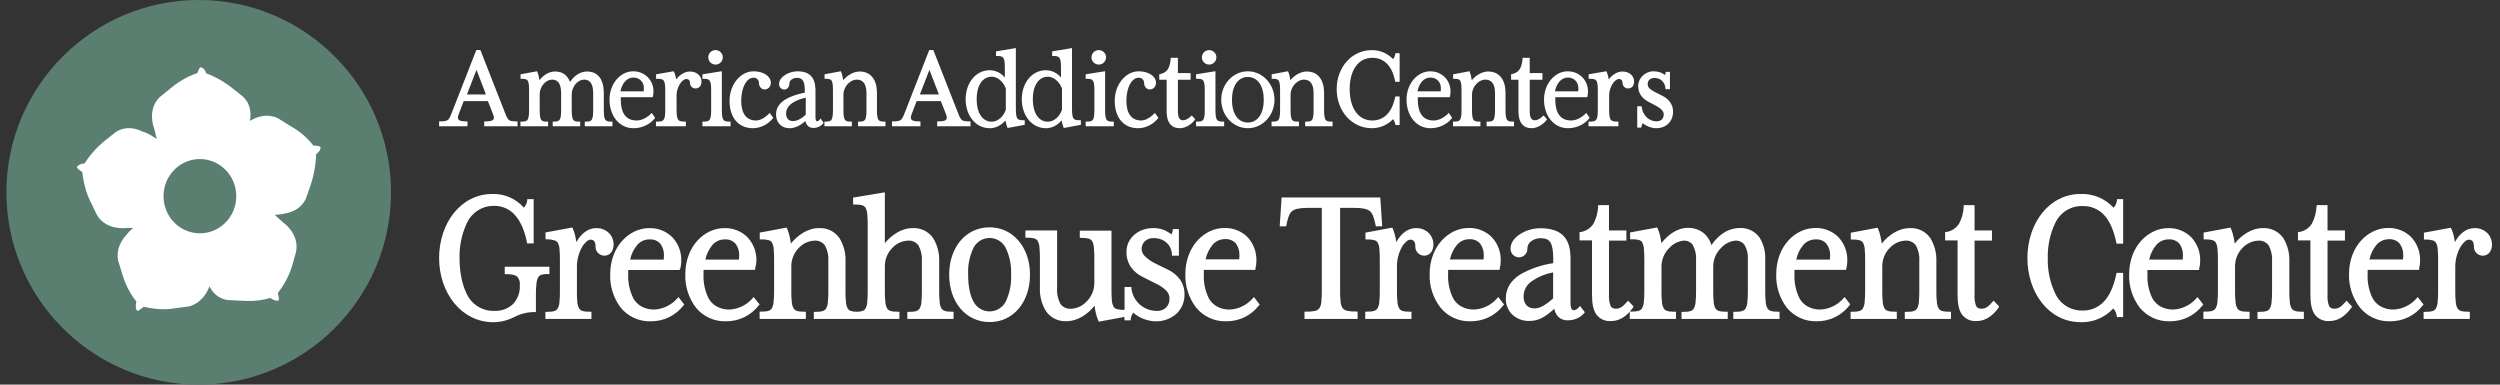 <svg width="312" height="48" viewBox="0 0 312 48" fill="none" xmlns="http://www.w3.org/2000/svg">
<rect x="0" y="0" width="312" height="48" fill="#333333" stroke="none"/>
<path fill-rule="evenodd" clip-rule="evenodd" d="M116.481 6.252L119.628 14.268L119.68 14.396L119.724 14.498L119.763 14.582C119.97 15.014 120.16 15.126 120.773 15.145L120.906 15.147L121.118 15.148V15.759H116.96V15.148L117.17 15.147L117.23 15.146L117.345 15.143L117.399 15.14L117.503 15.132C118.11 15.077 118.262 14.883 118.103 14.376L118.088 14.329L118.057 14.242L117.418 12.622H114.398L113.774 14.24L113.743 14.329C113.577 14.838 113.698 15.047 114.226 15.119L114.276 15.126L114.376 15.135L114.484 15.142L114.54 15.145L114.599 15.146L114.87 15.149V15.759H111.328V15.148L111.523 15.148L111.611 15.146L111.736 15.143L111.851 15.136C112.296 15.102 112.48 14.994 112.655 14.664L112.678 14.62L112.717 14.538L112.763 14.435L112.834 14.264L112.969 13.923L115.965 6.252H116.481ZM115.993 8.716L114.801 11.787H117.172L115.993 8.716ZM126.779 6L126.779 13.449L126.78 13.596L126.784 13.8L126.788 13.925L126.794 14.04L126.802 14.148L126.811 14.248C126.867 14.745 126.996 14.922 127.336 14.98L127.376 14.986L127.446 14.994L127.521 15L127.602 15.004L127.689 15.005L127.885 15.006V15.579L125.752 15.973L125.694 15.833L125.669 15.761L125.641 15.676L125.606 15.558L125.562 15.395L125.519 15.221L125.488 15.081L125.476 15.026L125.47 15.034C125.014 15.571 124.45 15.896 123.826 15.979L123.745 15.988L123.666 15.995L123.586 15.998L123.507 16C121.786 16 120.511 14.442 120.511 12.383C120.511 10.332 121.792 8.766 123.507 8.766C124.21 8.766 124.853 9.062 125.355 9.615L125.405 9.672L125.404 8.501L125.403 8.358L125.4 8.223L125.396 8.097L125.39 7.98L125.378 7.82L125.367 7.722L125.362 7.678L125.348 7.591C125.283 7.233 125.158 7.083 124.882 7.024L124.841 7.016L124.773 7.006L124.737 7.002L124.701 6.999L124.623 6.994L124.539 6.991L124.299 6.99V6.415L126.779 6ZM123.771 9.576L123.709 9.577C122.582 9.614 121.886 10.716 121.886 12.383C121.886 14.079 122.607 15.19 123.769 15.19C124.458 15.19 125.162 14.629 125.479 13.826L125.505 13.757L125.525 13.697L125.528 11.088L125.506 11.011L125.479 10.942C125.172 10.163 124.502 9.609 123.828 9.577L123.771 9.576ZM183.385 8.891L183.431 8.995C183.517 9.187 183.61 9.564 183.663 9.922L183.676 10.018L183.721 9.964C184.199 9.402 184.865 9.011 185.508 8.937L185.582 8.93L185.656 8.925L185.726 8.924C187.052 8.924 187.836 9.852 187.886 11.443L187.888 11.524L187.888 11.604L187.889 13.739L187.891 13.875L187.894 14.002L187.898 14.121L187.905 14.232L187.913 14.335L187.923 14.432C187.984 14.954 188.131 15.122 188.534 15.164L188.605 15.17L188.681 15.174L188.762 15.175L188.95 15.177V15.759H185.53V15.176H185.673L185.757 15.175L185.836 15.172L185.924 15.166L186.012 15.155C186.361 15.099 186.495 14.915 186.549 14.393L186.558 14.293L186.568 14.129L186.573 14.008L186.576 13.88L186.578 13.743L186.579 13.595V11.619C186.579 10.492 186.163 9.935 185.359 9.935C184.574 9.935 183.77 10.762 183.71 11.677L183.707 11.735L183.706 11.796L183.706 13.669L183.707 13.812L183.71 13.945L183.714 14.07L183.72 14.186L183.727 14.294L183.736 14.395L183.747 14.488C183.809 14.938 183.945 15.103 184.274 15.155L184.341 15.164L184.41 15.17L184.486 15.174L184.567 15.175L184.755 15.177V15.759H181.335V15.176L181.521 15.176L181.604 15.174L181.683 15.17C182.13 15.139 182.288 14.986 182.356 14.486L182.367 14.394L182.376 14.293L182.386 14.129L182.391 14.009L182.394 13.88L182.396 13.743L182.397 13.595L182.397 11.294L182.394 11.091L182.391 10.966L182.387 10.849L182.381 10.741L182.373 10.64L182.364 10.546C182.309 10.062 182.18 9.9 181.832 9.851L181.766 9.843L181.695 9.837L181.619 9.834L181.537 9.832L181.348 9.831V9.273L183.385 8.891ZM190.909 7.215L190.909 9.122L192.496 9.122V9.949L190.909 9.949L190.909 13.917C190.909 14.589 191.085 14.941 191.425 15L191.462 15.005L191.499 15.008L191.538 15.009C191.811 15.009 192.093 14.884 192.403 14.622L192.463 14.57L192.639 14.409L193.077 14.895L193.003 14.989C192.515 15.611 191.795 16 191.128 16C190.119 16 189.551 15.325 189.508 14.076L189.506 13.997L189.505 13.917L189.505 9.949L188.585 9.949V9.271L188.759 9.231C189.527 9.041 189.867 8.559 189.998 7.499L190.008 7.42L190.03 7.215H190.909ZM171.209 6.252C172.205 6.252 173.139 6.642 173.83 7.354L173.854 7.379L173.861 7.371C173.941 7.275 174.01 7.154 174.061 7.019L174.085 6.95L174.104 6.885L174.119 6.825L174.157 6.64H174.675V10.212H174.129L174.086 9.999C173.698 8.192 172.702 7.214 171.265 7.214C169.508 7.214 168.441 8.768 168.441 11.126C168.441 13.484 169.508 15.038 171.265 15.038C172.664 15.038 173.659 14.083 174.065 12.343L174.086 12.251L174.13 12.04H174.675V15.612H174.156L174.133 15.494C174.085 15.248 173.975 15.007 173.848 14.861L173.856 14.87L173.826 14.901C173.198 15.536 172.374 15.919 171.498 15.989L171.4 15.995L171.303 15.999L171.209 16C168.716 16 166.818 13.874 166.818 11.126C166.818 8.378 168.716 6.252 171.209 6.252ZM178.492 8.899C179.927 8.899 181.023 9.982 181.023 11.404C181.023 11.54 181.016 11.65 180.998 11.774L180.983 11.869L180.967 11.952L180.931 12.132L176.952 12.132L176.943 12.25L176.939 12.33L176.938 12.405C176.938 14.12 177.595 15.037 178.916 15.037C179.45 15.037 180.04 14.788 180.513 14.375L180.577 14.318L180.635 14.262L180.807 14.09L181.232 14.713L181.162 14.798C180.537 15.554 179.573 16 178.518 16C176.78 16 175.535 14.491 175.535 12.419C175.535 10.466 176.877 8.899 178.492 8.899ZM178.518 9.679C177.767 9.679 177.174 10.267 176.928 11.267L176.898 11.397H179.799L179.808 11.32L179.814 11.251C179.818 11.205 179.821 11.16 179.822 11.116L179.824 11.017L179.823 10.958C179.797 10.205 179.266 9.679 178.518 9.679ZM195.649 8.899C197.085 8.899 198.181 9.982 198.181 11.404C198.181 11.54 198.174 11.65 198.156 11.774L198.14 11.869L198.125 11.952L198.088 12.132L194.11 12.132L194.1 12.25L194.097 12.33L194.096 12.405C194.096 14.12 194.753 15.037 196.074 15.037C196.608 15.037 197.198 14.788 197.671 14.375L197.735 14.318L197.793 14.262L197.965 14.09L198.39 14.713L198.32 14.798C197.695 15.554 196.731 16 195.676 16C193.938 16 192.693 14.491 192.693 12.419C192.693 10.466 194.035 8.899 195.649 8.899ZM195.676 9.679C194.924 9.679 194.332 10.267 194.086 11.267L194.055 11.397H196.957L196.966 11.32L196.972 11.251C196.976 11.205 196.978 11.16 196.98 11.116L196.982 11.017L196.981 10.958C196.955 10.205 196.424 9.679 195.676 9.679ZM200.522 8.993L200.473 8.892L198.265 9.272V9.831L198.465 9.832L198.555 9.834L198.638 9.837L198.716 9.843L198.788 9.851C199.17 9.9 199.311 10.063 199.371 10.547L199.381 10.641L199.389 10.741L199.396 10.85L199.4 10.966L199.404 11.091L199.406 11.294L199.407 13.595L199.406 13.743L199.404 13.88L199.401 14.009L199.395 14.129L199.386 14.267L199.374 14.394L199.362 14.486C199.288 14.984 199.115 15.139 198.625 15.17L198.539 15.174L198.448 15.176L198.251 15.176V15.759H201.977V15.177L201.778 15.175L201.689 15.174L201.606 15.17L201.529 15.164L201.493 15.16L201.423 15.15C201.075 15.093 200.93 14.924 200.865 14.476L200.853 14.383L200.843 14.284L200.832 14.121L200.827 14.002L200.823 13.808L200.821 13.668L200.821 11.899L200.822 11.822L200.825 11.756C200.877 10.798 201.531 9.861 202.041 9.861C202.321 9.861 202.475 10.015 202.489 10.294L202.491 10.378C202.513 10.746 202.809 11.041 203.168 11.041C203.657 11.041 203.933 10.698 203.933 10.159C203.933 9.46 203.341 8.924 202.469 8.924L202.409 8.925L202.344 8.93L202.279 8.937C201.737 9.009 201.17 9.376 200.802 9.881L200.775 9.919L200.761 9.835C200.702 9.504 200.608 9.171 200.522 8.993ZM207.786 9.363C207.438 9.064 206.942 8.899 206.348 8.899C205.314 8.899 204.449 9.74 204.449 10.732C204.449 11.604 204.867 12.245 205.74 12.712L206.644 13.19L206.715 13.229L206.782 13.267C207.38 13.613 207.633 13.916 207.633 14.271C207.633 14.825 207.31 15.142 206.713 15.142C205.787 15.142 205.006 14.369 204.888 13.388L204.872 13.26H204.327V15.925H204.835L204.876 15.727L204.891 15.666L204.91 15.605L204.931 15.545C204.946 15.504 204.963 15.463 204.982 15.421L205.003 15.379L205.05 15.415C205.535 15.781 206.126 16 206.686 16C207.941 16 208.801 15.154 208.801 13.928C208.801 13.101 208.326 12.386 207.48 11.961L206.61 11.521L206.539 11.484C205.864 11.132 205.631 10.879 205.631 10.523C205.631 10.027 205.94 9.727 206.497 9.727C207.224 9.727 207.775 10.246 207.849 11L207.862 11.131H208.41V8.973H207.878L207.857 9.155L207.848 9.197L207.836 9.241L207.821 9.285L207.802 9.33L207.786 9.363ZM133.786 13.449L133.786 6L131.307 6.415V6.99L131.546 6.991L131.63 6.994L131.709 6.999L131.745 7.002L131.78 7.006L131.849 7.016L131.889 7.024C132.166 7.083 132.291 7.233 132.355 7.591L132.369 7.678L132.375 7.722L132.387 7.834L132.398 7.98L132.403 8.097L132.408 8.223L132.41 8.358L132.412 8.501L132.412 9.672L132.363 9.615C131.861 9.062 131.217 8.766 130.514 8.766C128.799 8.766 127.519 10.332 127.519 12.383C127.519 14.442 128.794 16 130.514 16L130.594 15.998L130.673 15.995L130.752 15.988L130.834 15.979C131.458 15.896 132.022 15.571 132.478 15.034L132.484 15.026L132.488 15.046L132.527 15.221L132.56 15.36L132.613 15.558L132.648 15.676L132.676 15.761C132.69 15.801 132.702 15.835 132.714 15.863L132.759 15.973L134.892 15.579V15.006L134.697 15.005L134.61 15.004L134.529 15L134.454 14.994L134.384 14.986L134.344 14.98C134.003 14.922 133.874 14.745 133.819 14.248L133.809 14.148L133.802 14.04L133.796 13.925L133.791 13.8L133.787 13.596L133.786 13.449ZM130.717 9.577L130.778 9.576L130.836 9.577C131.509 9.609 132.179 10.163 132.487 10.942L132.513 11.011L132.536 11.088L132.533 13.697L132.513 13.757L132.487 13.826C132.17 14.629 131.465 15.19 130.777 15.19C129.614 15.19 128.893 14.079 128.893 12.383C128.893 10.716 129.59 9.614 130.717 9.577ZM137.915 13.669L137.915 8.888L135.493 9.273V9.834L135.685 9.835L135.771 9.837L135.851 9.841L135.888 9.844L135.961 9.851L136.027 9.86L136.088 9.872L136.123 9.881C136.379 9.953 136.491 10.127 136.542 10.542L136.553 10.636L136.561 10.738L136.57 10.905L136.574 11.027L136.577 11.157L136.579 11.296L136.579 13.596L136.578 13.814L136.575 13.946L136.571 14.07L136.565 14.186L136.558 14.294L136.549 14.394L136.542 14.45C136.476 14.981 136.313 15.139 135.848 15.17L135.767 15.174L135.683 15.176L135.493 15.176V15.759H139V15.177L138.809 15.176L138.726 15.174L138.648 15.17L138.576 15.164L138.542 15.16L138.477 15.15L138.437 15.143C138.142 15.079 138.015 14.907 137.956 14.477L137.944 14.384L137.935 14.285L137.928 14.178L137.923 14.063L137.919 13.94L137.916 13.809L137.915 13.669ZM138.034 7.156C138.034 6.656 137.629 6.252 137.126 6.252C136.623 6.252 136.218 6.656 136.218 7.156C136.218 7.655 136.623 8.059 137.126 8.059C137.629 8.059 138.034 7.655 138.034 7.156ZM151.689 13.669L151.689 8.888L149.268 9.273V9.834L149.46 9.835L149.546 9.837L149.626 9.841L149.663 9.844L149.735 9.851L149.801 9.86L149.862 9.872L149.898 9.881C150.153 9.953 150.265 10.127 150.317 10.542L150.327 10.636L150.335 10.738L150.345 10.905L150.349 11.027L150.352 11.157L150.353 11.296L150.353 13.596L150.352 13.814L150.349 13.946L150.345 14.07L150.34 14.186L150.332 14.294L150.323 14.394L150.316 14.45C150.25 14.981 150.087 15.139 149.622 15.17L149.542 15.174L149.457 15.176L149.268 15.176V15.759H152.775V15.177L152.584 15.176L152.5 15.174L152.423 15.17L152.35 15.164L152.317 15.16L152.251 15.15L152.212 15.143C151.916 15.079 151.789 14.907 151.73 14.477L151.719 14.384L151.71 14.285L151.702 14.178L151.697 14.063L151.693 13.94L151.69 13.809L151.689 13.669ZM151.808 7.156C151.808 6.656 151.403 6.252 150.9 6.252C150.398 6.252 149.993 6.656 149.993 7.156C149.993 7.655 150.398 8.059 150.9 8.059C151.403 8.059 151.808 7.655 151.808 7.156ZM160.789 8.994L160.743 8.891L158.705 9.273V9.831L158.895 9.832L158.976 9.834L159.053 9.837L159.124 9.843L159.189 9.851C159.537 9.9 159.666 10.062 159.721 10.546L159.731 10.64L159.738 10.741L159.744 10.849L159.748 10.966L159.751 11.09L159.754 11.294L159.754 13.595L159.754 13.743L159.752 13.88L159.748 14.008L159.744 14.129L159.734 14.293L159.724 14.394L159.713 14.486C159.645 14.985 159.487 15.139 159.04 15.169L158.962 15.174L158.879 15.175L158.692 15.176V15.759H162.112V15.176L161.925 15.175L161.843 15.173L161.767 15.169C161.744 15.168 161.72 15.166 161.698 15.163L161.631 15.155C161.302 15.103 161.167 14.938 161.105 14.488L161.094 14.394L161.084 14.294L161.077 14.186L161.071 14.07L161.067 13.945L161.065 13.812L161.064 13.669L161.064 11.796L161.065 11.735L161.067 11.677C161.127 10.762 161.931 9.935 162.716 9.935C163.52 9.935 163.936 10.492 163.936 11.619V13.595L163.936 13.743L163.934 13.88L163.931 14.008L163.926 14.128L163.916 14.292L163.907 14.393C163.853 14.915 163.719 15.098 163.369 15.154L163.268 15.167L163.194 15.172L163.115 15.175L163.031 15.176H162.888V15.759H166.307V15.176L166.119 15.175L166.038 15.174L165.962 15.17L165.891 15.164C165.489 15.122 165.341 14.954 165.28 14.431L165.27 14.335L165.262 14.232L165.256 14.121L165.251 14.002L165.248 13.875L165.246 13.739L165.246 11.604L165.245 11.524L165.243 11.443C165.194 9.852 164.409 8.924 163.083 8.924L163.013 8.925L162.939 8.929L162.865 8.936C162.222 9.01 161.556 9.402 161.078 9.963L161.034 10.017L161.021 9.922L160.996 9.768C160.941 9.46 160.862 9.159 160.789 8.994ZM144.269 10.328C144.269 9.517 143.351 8.899 142.115 8.899C140.48 8.899 139.118 10.54 139.118 12.584C139.118 14.667 140.219 16 142.021 16C142.958 16 143.884 15.55 144.503 14.797L144.575 14.71L144.126 14.091L143.947 14.276L143.888 14.333C143.433 14.764 142.862 15.037 142.423 15.037C141.219 15.037 140.573 14.166 140.573 12.584C140.573 10.917 141.238 9.697 142.115 9.697C142.488 9.697 142.766 9.952 142.786 10.329L142.788 10.417C142.809 10.83 143.113 11.161 143.481 11.161C143.953 11.161 144.269 10.795 144.269 10.328ZM147.001 9.122L147.001 7.214H146.121L146.099 7.42L146.09 7.499C145.955 8.585 145.602 9.065 144.793 9.245L144.676 9.271V9.949L145.597 9.949L145.597 13.917L145.597 13.997L145.599 14.075C145.643 15.325 146.21 16 147.219 16C147.887 16 148.607 15.611 149.095 14.989L149.169 14.894L148.731 14.408L148.554 14.57L148.495 14.621C148.184 14.884 147.903 15.009 147.63 15.009L147.591 15.008L147.553 15.005L147.516 14.999C147.177 14.94 147.001 14.589 147.001 13.917L147.001 9.949L148.587 9.949V9.122L147.001 9.122ZM155.733 8.899C157.57 8.899 159.057 10.496 159.057 12.449C159.057 14.403 157.57 16 155.733 16C153.888 16 152.409 14.409 152.409 12.449C152.409 10.489 153.888 8.899 155.733 8.899ZM155.733 9.607C154.506 9.607 153.748 10.727 153.748 12.449C153.748 14.18 154.502 15.292 155.733 15.292C156.964 15.292 157.718 14.18 157.718 12.449C157.718 10.727 156.959 9.607 155.733 9.607ZM104.987 8.995L104.941 8.891L102.903 9.273V9.831L103.092 9.832L103.174 9.834L103.251 9.837L103.322 9.843L103.387 9.851C103.735 9.9 103.864 10.062 103.919 10.546L103.929 10.64L103.936 10.741L103.942 10.849L103.946 10.966L103.949 11.091L103.952 11.294L103.952 13.595L103.952 13.743L103.95 13.88L103.946 14.009L103.942 14.129L103.932 14.293L103.922 14.394L103.911 14.486C103.843 14.986 103.685 15.139 103.238 15.17L103.16 15.174L103.077 15.176L102.89 15.176V15.759H106.31V15.177L106.123 15.175L106.041 15.174L105.965 15.17L105.896 15.164L105.829 15.155C105.5 15.103 105.365 14.938 105.303 14.488L105.291 14.395L105.282 14.294L105.275 14.186L105.269 14.07L105.265 13.945L105.263 13.812L105.262 13.669L105.261 11.796L105.262 11.735L105.265 11.677C105.325 10.762 106.129 9.935 106.914 9.935C107.718 9.935 108.134 10.492 108.134 11.619V13.595L108.134 13.743L108.132 13.88L108.129 14.008L108.124 14.129L108.114 14.293L108.105 14.393C108.051 14.915 107.917 15.099 107.567 15.155L107.466 15.167L107.392 15.172L107.313 15.175L107.229 15.176H107.085V15.759H110.505V15.177L110.317 15.175L110.236 15.174L110.16 15.17L110.089 15.164C109.687 15.122 109.539 14.954 109.478 14.432L109.468 14.335L109.46 14.232L109.454 14.121L109.449 14.002L109.446 13.875L109.444 13.739L109.444 11.604L109.443 11.524L109.441 11.443C109.392 9.852 108.607 8.924 107.281 8.924L107.211 8.925L107.137 8.93L107.063 8.937C106.42 9.011 105.754 9.402 105.276 9.964L105.231 10.018L105.218 9.922C105.166 9.564 105.072 9.187 104.987 8.995ZM101.767 11.049C101.701 9.618 100.98 8.899 99.545 8.899C98.37 8.899 97.225 9.645 97.225 10.458C97.225 10.867 97.502 11.175 97.88 11.175C98.222 11.175 98.487 10.886 98.508 10.505L98.51 10.416L98.514 10.375C98.563 9.994 98.96 9.717 99.465 9.717L99.513 9.718L99.559 9.72L99.604 9.723L99.647 9.728C100.149 9.794 100.384 10.16 100.426 10.962L100.432 11.104C100.433 11.153 100.434 11.203 100.434 11.254L100.433 11.569L100.357 11.585L100.247 11.607C100.174 11.623 100.102 11.638 100.032 11.655L99.823 11.704C97.876 12.193 96.849 13.047 96.849 14.276C96.849 15.303 97.519 16 98.525 16L98.6 15.999L98.675 15.995L98.754 15.989L98.834 15.979C99.388 15.904 99.931 15.627 100.479 15.138L100.512 15.107L100.522 15.147C100.669 15.7 100.997 15.97 101.546 15.97C101.995 15.97 102.43 15.771 102.714 15.426L102.787 15.336L102.423 14.793L102.273 14.956L102.239 14.99L102.206 15.02C102.12 15.096 102.038 15.137 101.975 15.137C101.852 15.137 101.772 14.964 101.772 14.606V11.269L101.771 11.203L101.77 11.127L101.767 11.049ZM100.399 12.223L100.557 12.184V14.285L100.539 14.329L100.5 14.366L100.434 14.427C99.932 14.883 99.416 15.11 98.941 15.11C98.409 15.11 98.103 14.752 98.103 14.14C98.103 13.288 98.873 12.632 100.306 12.248L100.399 12.223ZM90.088 13.669L90.087 8.888L87.666 9.273V9.835L87.858 9.836L87.944 9.837L88.024 9.841L88.061 9.844L88.133 9.851L88.199 9.86L88.26 9.873L88.296 9.882C88.552 9.953 88.663 10.127 88.715 10.542L88.725 10.636L88.734 10.738L88.743 10.905L88.747 11.027L88.75 11.157L88.751 11.296L88.752 13.596L88.75 13.814L88.748 13.947L88.743 14.071L88.738 14.187L88.73 14.294L88.721 14.395L88.715 14.451C88.649 14.981 88.485 15.139 88.02 15.17L87.94 15.174L87.855 15.176L87.666 15.176V15.759H91.173V15.177L90.982 15.176L90.899 15.174L90.821 15.17L90.749 15.164L90.715 15.16L90.65 15.151L90.61 15.143C90.314 15.08 90.187 14.907 90.128 14.477L90.117 14.384L90.108 14.285L90.101 14.178L90.095 14.064L90.091 13.941L90.089 13.809L90.088 13.669ZM90.206 7.156C90.206 6.657 89.802 6.252 89.299 6.252C88.796 6.252 88.391 6.657 88.391 7.156C88.391 7.655 88.796 8.06 89.299 8.06C89.802 8.06 90.206 7.655 90.206 7.156ZM96.2 10.329C96.2 9.517 95.282 8.899 94.046 8.899C92.41 8.899 91.049 10.54 91.049 12.584C91.049 14.667 92.15 16 93.952 16C94.889 16 95.815 15.55 96.434 14.797L96.505 14.71L96.057 14.091L95.878 14.276L95.819 14.334C95.364 14.764 94.793 15.037 94.354 15.037C93.15 15.037 92.504 14.166 92.504 12.584C92.504 10.917 93.169 9.697 94.046 9.697C94.419 9.697 94.697 9.952 94.717 10.329L94.719 10.417C94.74 10.83 95.044 11.161 95.412 11.161C95.884 11.161 96.2 10.795 96.2 10.329ZM84.137 8.993L84.088 8.892L81.88 9.272V9.831L82.081 9.832L82.17 9.834L82.254 9.837L82.331 9.843L82.403 9.851C82.785 9.9 82.927 10.063 82.986 10.547L82.997 10.641L83.005 10.741L83.011 10.85L83.016 10.966L83.019 11.091L83.022 11.294L83.022 13.595L83.022 13.743L83.02 13.88L83.016 14.009L83.011 14.129L83.002 14.267L82.99 14.394L82.978 14.486C82.904 14.984 82.731 15.139 82.24 15.17L82.154 15.174L82.064 15.176L81.866 15.176V15.759H85.593V15.177L85.393 15.175L85.305 15.174L85.222 15.17L85.144 15.164L85.108 15.16L85.038 15.15C84.691 15.093 84.546 14.924 84.48 14.476L84.468 14.383L84.459 14.284L84.448 14.121L84.443 14.002L84.438 13.808L84.437 13.668L84.437 11.899L84.438 11.822L84.44 11.756C84.492 10.798 85.146 9.861 85.656 9.861C85.936 9.861 86.09 10.015 86.104 10.294L86.106 10.378C86.129 10.746 86.424 11.041 86.784 11.041C87.272 11.041 87.548 10.698 87.548 10.159C87.548 9.46 86.957 8.924 86.085 8.924L86.025 8.925L85.959 8.93L85.894 8.937C85.353 9.009 84.785 9.376 84.418 9.881L84.391 9.919L84.376 9.835C84.318 9.504 84.224 9.171 84.137 8.993ZM67.074 8.994L67.028 8.891L64.964 9.273V9.831L65.154 9.832L65.237 9.834L65.315 9.837L65.387 9.843L65.454 9.851C65.738 9.89 65.871 10.002 65.945 10.277L65.962 10.347C65.972 10.393 65.981 10.445 65.988 10.502L65.999 10.593L66.003 10.64L66.011 10.741L66.019 10.907L66.024 11.091L66.027 11.294L66.027 13.595L66.026 13.813L66.023 13.945L66.019 14.07L66.013 14.186L66.006 14.294L65.997 14.394L65.986 14.486C65.916 14.985 65.756 15.139 65.302 15.17L65.223 15.174L65.138 15.176L64.95 15.176V15.759H68.403V15.177L68.214 15.175L68.133 15.174L68.02 15.167L67.986 15.163L67.92 15.155C67.592 15.102 67.456 14.937 67.394 14.486L67.383 14.393C67.38 14.362 67.377 14.329 67.374 14.294L67.367 14.185L67.361 14.069L67.357 13.945L67.354 13.812L67.353 13.671L67.353 11.796L67.354 11.733L67.356 11.672C67.412 10.728 68.139 9.935 68.91 9.935C69.647 9.935 70.028 10.487 70.028 11.619L70.028 13.671L70.026 13.88L70.022 14.008L70.018 14.128L70.015 14.185L70.007 14.293L69.998 14.393C69.992 14.457 69.984 14.515 69.974 14.569L69.959 14.648C69.882 14.995 69.735 15.126 69.395 15.163L69.322 15.17L69.286 15.172L69.206 15.175L69.123 15.176H68.978V15.759H72.404V15.177L72.216 15.175L72.134 15.174L72.058 15.17L71.988 15.164L71.955 15.159L71.891 15.149C71.569 15.089 71.438 14.903 71.384 14.395L71.375 14.294L71.368 14.186L71.362 14.069L71.358 13.945L71.355 13.811L71.354 13.669L71.354 11.796L71.355 11.733L71.358 11.672C71.413 10.728 72.14 9.935 72.911 9.935C73.641 9.935 74.029 10.495 74.029 11.619V13.595L74.029 13.743L74.027 13.88L74.024 14.008L74.019 14.128L74.013 14.24L74.004 14.344L73.994 14.44C73.933 14.951 73.788 15.12 73.396 15.163L73.324 15.17L73.287 15.172L73.207 15.175L73.124 15.176H72.979V15.759H76.432V15.177L76.2 15.175L76.12 15.172L76.045 15.167L75.976 15.16L75.911 15.15C75.638 15.102 75.505 14.974 75.432 14.674L75.416 14.599L75.402 14.518L75.385 14.383L75.372 14.232L75.366 14.122L75.361 14.003L75.357 13.81L75.355 13.671L75.355 11.604L75.355 11.523L75.353 11.44C75.306 9.835 74.566 8.924 73.27 8.924L73.201 8.925L73.126 8.929L73.05 8.936L72.972 8.946C72.273 9.048 71.62 9.505 71.152 10.211L71.139 10.229C70.801 9.364 70.188 8.924 69.282 8.924L69.208 8.925L69.133 8.929L69.058 8.936C68.436 9.006 67.85 9.361 67.384 9.929L67.321 10.008L67.309 9.922C67.256 9.564 67.161 9.186 67.074 8.994ZM81.555 11.404C81.555 9.982 80.458 8.899 79.023 8.899C77.409 8.899 76.067 10.466 76.067 12.419C76.067 14.491 77.311 16 79.049 16C80.104 16 81.069 15.554 81.694 14.798L81.764 14.713L81.338 14.09L81.167 14.262L81.108 14.318L81.044 14.375C80.572 14.788 79.981 15.037 79.447 15.037C78.127 15.037 77.469 14.12 77.469 12.405L77.47 12.33L77.474 12.25L77.483 12.132L81.462 12.132L81.498 11.952L81.514 11.869L81.529 11.774C81.547 11.65 81.555 11.54 81.555 11.404ZM77.46 11.267C77.705 10.267 78.298 9.679 79.049 9.679C79.797 9.679 80.328 10.205 80.354 10.958L80.355 11.017L80.353 11.116C80.352 11.16 80.349 11.205 80.346 11.251L80.34 11.32L80.331 11.397H77.429L77.46 11.267ZM63.1 14.268L59.954 6.252H59.438L56.441 13.923L56.306 14.264L56.236 14.436L56.19 14.539L56.151 14.62L56.128 14.665C55.953 14.995 55.768 15.103 55.324 15.136L55.209 15.143L55.084 15.147L54.995 15.148L54.801 15.148V15.76H58.342V15.149L58.071 15.147L58.013 15.145L57.956 15.143L57.848 15.136L57.749 15.126L57.698 15.12C57.171 15.048 57.05 14.839 57.216 14.33L57.247 14.241L57.871 12.623H60.89L61.529 14.242L61.56 14.33L61.576 14.377C61.734 14.884 61.582 15.077 60.975 15.133L60.871 15.14L60.818 15.143L60.702 15.147L60.642 15.148L60.433 15.148V15.76H64.591V15.149L64.379 15.148L64.246 15.145C63.633 15.127 63.443 15.014 63.236 14.583L63.196 14.499L63.153 14.397L63.1 14.268ZM58.274 11.787L59.466 8.717L60.645 11.787H58.274Z" fill="white"/>
<path d="M118.821 38.904C118.021 38.904 117.677 38.792 117.485 38.48C117.355 38.232 117.28 37.959 117.265 37.68C117.219 37.193 117.2 36.705 117.209 36.216V32.656C117.256 31.626 116.995 30.606 116.461 29.724C116.178 29.313 115.794 28.982 115.347 28.762C114.899 28.542 114.403 28.441 113.905 28.468C112.473 28.468 111.233 29.364 110.429 30.348V24L110.313 24.02L106.557 24.644H106.473V25.524H106.673C107.505 25.524 107.845 25.636 108.029 25.944C108.153 26.193 108.224 26.466 108.237 26.744C108.279 27.231 108.296 27.719 108.289 28.208V36.224C108.295 36.714 108.276 37.204 108.233 37.692C108.218 37.97 108.147 38.242 108.025 38.492C107.945 38.636 107.816 38.745 107.661 38.8C107.434 38.877 107.196 38.913 106.957 38.908C106.277 38.908 105.973 38.776 105.797 38.508C105.667 38.26 105.592 37.987 105.577 37.708C105.529 37.221 105.509 36.733 105.517 36.244V32.656C105.565 31.627 105.306 30.606 104.773 29.724C104.49 29.314 104.106 28.983 103.659 28.763C103.211 28.543 102.715 28.441 102.217 28.468C100.761 28.468 99.501 29.392 98.701 30.4C98.665 30.116 98.621 29.832 98.561 29.572C98.487 29.224 98.382 28.884 98.245 28.556L98.209 28.484L98.177 28.416H98.101L94.901 29.012H94.817V29.876H95.017C95.325 29.863 95.634 29.895 95.933 29.972C96.022 29.995 96.105 30.036 96.177 30.091C96.25 30.147 96.311 30.216 96.357 30.296C96.48 30.546 96.549 30.818 96.561 31.096C96.597 31.468 96.609 31.948 96.609 32.564V36.204C96.616 36.693 96.596 37.181 96.549 37.668C96.534 37.947 96.459 38.22 96.329 38.468C96.141 38.78 95.797 38.892 94.993 38.892H94.801V39.8H100.573V38.904H100.373C99.573 38.904 99.225 38.792 99.033 38.48C98.903 38.232 98.828 37.959 98.813 37.68C98.767 37.193 98.748 36.705 98.757 36.216V33.2C98.761 32.348 99.1 31.532 99.701 30.928C100.204 30.388 100.899 30.067 101.637 30.032C101.896 30.009 102.157 30.055 102.393 30.166C102.628 30.277 102.83 30.449 102.977 30.664C103.295 31.28 103.433 31.973 103.377 32.664V36.232C103.385 36.721 103.366 37.209 103.321 37.696C103.306 37.975 103.231 38.248 103.101 38.496C102.909 38.808 102.565 38.92 101.765 38.92H101.565V39.8H112.245V38.904H112.045C111.245 38.904 110.897 38.792 110.705 38.48C110.577 38.232 110.503 37.959 110.489 37.68C110.441 37.194 110.421 36.705 110.429 36.216V33.2C110.433 32.348 110.772 31.532 111.373 30.928C111.877 30.389 112.571 30.067 113.309 30.032C113.568 30.009 113.829 30.055 114.065 30.166C114.3 30.277 114.502 30.449 114.649 30.664C114.967 31.28 115.105 31.973 115.049 32.664V36.232C115.057 36.721 115.038 37.209 114.993 37.696C114.978 37.975 114.903 38.248 114.773 38.496C114.581 38.808 114.241 38.92 113.437 38.92H113.237V39.8H119.005V38.904H118.821Z" fill="white"/>
<path d="M68.465 34.212H68.565V33.292H62.989V34.212H63.201C63.953 34.212 64.357 34.348 64.581 34.56C64.698 34.704 64.784 34.871 64.834 35.05C64.884 35.229 64.897 35.416 64.873 35.6C64.898 36.028 64.836 36.456 64.691 36.858C64.546 37.261 64.321 37.631 64.029 37.944C63.718 38.234 63.352 38.459 62.953 38.606C62.554 38.753 62.13 38.819 61.705 38.8C60.982 38.824 60.269 38.635 59.653 38.256C59.038 37.877 58.548 37.324 58.245 36.668C57.601 35.38 57.349 33.724 57.349 32.212C57.312 30.693 57.631 29.186 58.281 27.812C58.578 27.169 59.056 26.626 59.656 26.25C60.256 25.873 60.953 25.68 61.661 25.692C62.134 25.683 62.604 25.773 63.04 25.957C63.477 26.141 63.869 26.414 64.193 26.76C64.893 27.5 65.441 28.636 65.761 30.212V30.372H66.601V24.848H65.801V25.016C65.761 25.354 65.614 25.671 65.381 25.92C64.892 25.361 64.286 24.917 63.605 24.621C62.925 24.325 62.187 24.184 61.445 24.208C57.505 24.208 54.801 27.86 54.801 32.212C54.801 36.564 57.601 40.212 61.565 40.212C62.476 40.205 63.372 39.983 64.181 39.564C64.953 39.162 65.81 38.95 66.681 38.944H66.881V36.864C66.873 36.378 66.896 35.892 66.949 35.408C66.965 35.129 67.04 34.856 67.169 34.608C67.259 34.456 67.401 34.342 67.569 34.288C67.823 34.218 68.086 34.188 68.349 34.2L68.465 34.212Z" fill="white"/>
<path d="M249.365 38.26L249.385 38.284L249.465 38.34L249.413 38.412C248.677 39.424 247.789 40.068 246.677 40.068C246.332 40.096 245.986 40.038 245.669 39.898C245.353 39.758 245.076 39.542 244.865 39.268C244.473 38.724 244.305 37.908 244.305 36.8V30H242.753V28.972L242.833 28.952H242.909C243.23 28.9 243.536 28.782 243.808 28.604C244.081 28.426 244.312 28.193 244.489 27.92C244.837 27.263 245.035 26.537 245.068 25.794L245.069 25.78V25.6H246.425V28.76H248.597V30.028H246.425V36.788C246.39 37.256 246.454 37.726 246.613 38.168C246.662 38.282 246.748 38.376 246.857 38.436C246.994 38.505 247.147 38.537 247.301 38.528C247.761 38.528 248.117 38.312 248.653 37.688L248.725 37.608L248.797 37.524L248.873 37.6L249.437 38.188L249.497 38.248L249.445 38.316L249.365 38.26Z" fill="white"/>
<path fill-rule="evenodd" clip-rule="evenodd" d="M197.74 39.016L197.749 39.024L197.697 39.088C197.445 39.369 197.137 39.593 196.792 39.746C196.447 39.898 196.074 39.975 195.697 39.972C195.456 39.989 195.214 39.952 194.99 39.863C194.765 39.773 194.564 39.634 194.401 39.456C194.187 39.189 194.04 38.875 193.973 38.54C192.761 39.624 191.977 40.052 190.857 40.052C190.466 40.066 190.077 40.002 189.711 39.865C189.345 39.727 189.01 39.519 188.725 39.252C188.462 38.99 188.256 38.678 188.119 38.334C187.981 37.99 187.915 37.622 187.925 37.252C187.925 35.96 188.589 34.992 189.677 34.28C190.96 33.536 192.376 33.05 193.845 32.848V32.304C193.845 31.256 193.713 30.592 193.485 30.24C193.257 29.888 192.881 29.724 192.205 29.724C191.829 29.736 191.465 29.854 191.153 30.064C190.996 30.159 190.864 30.292 190.771 30.451C190.677 30.609 190.624 30.788 190.617 30.972C190.63 31.117 190.612 31.264 190.565 31.402C190.518 31.54 190.443 31.667 190.344 31.774C190.246 31.882 190.126 31.968 189.992 32.026C189.859 32.085 189.715 32.116 189.569 32.116C189.423 32.116 189.279 32.085 189.145 32.026C189.012 31.968 188.892 31.882 188.793 31.774C188.695 31.667 188.62 31.54 188.573 31.402C188.526 31.264 188.508 31.117 188.521 30.972C188.521 30.268 189.041 29.644 189.721 29.204C190.479 28.734 191.353 28.485 192.245 28.484C193.609 28.484 194.569 28.832 195.173 29.488C195.777 30.144 196.001 31.112 196.001 32.288V37.8C195.983 38.052 196.027 38.305 196.129 38.536C196.16 38.591 196.202 38.639 196.253 38.676C196.303 38.704 196.359 38.718 196.417 38.716C196.53 38.71 196.639 38.674 196.733 38.612C196.845 38.54 196.948 38.456 197.041 38.36L197.101 38.416L197.029 38.348L197.109 38.264L197.189 38.184L197.257 38.276L197.737 38.9L197.785 38.964L197.74 39.016ZM193.829 34C192.815 34.178 191.857 34.589 191.029 35.2C190.754 35.412 190.531 35.684 190.378 35.995C190.225 36.307 190.145 36.649 190.145 36.996C190.12 37.389 190.244 37.778 190.493 38.084C190.621 38.219 190.778 38.325 190.951 38.394C191.124 38.463 191.31 38.494 191.497 38.484C192.013 38.484 192.601 38.328 193.829 37.24V34Z" fill="white"/>
<path fill-rule="evenodd" clip-rule="evenodd" d="M85.345 37.94L85.265 38L85.349 37.94L85.397 38L85.293 38.128C84.809 38.75 84.188 39.252 83.478 39.593C82.768 39.935 81.989 40.107 81.201 40.096C80.49 40.118 79.784 39.977 79.137 39.682C78.49 39.388 77.919 38.95 77.469 38.4C76.564 37.203 76.099 35.731 76.153 34.232C76.153 30.764 78.517 28.468 81.029 28.468C81.566 28.453 82.1 28.547 82.599 28.747C83.098 28.947 83.551 29.246 83.929 29.628C84.658 30.416 85.051 31.458 85.025 32.532C85.025 32.87 84.983 33.208 84.901 33.536L84.801 33.516L84.841 33.536V33.696H78.401V34.232C78.359 35.275 78.582 36.311 79.049 37.244C79.278 37.656 79.616 37.997 80.025 38.232C80.523 38.507 81.084 38.645 81.653 38.632C82.198 38.604 82.732 38.467 83.224 38.228C83.715 37.99 84.153 37.655 84.513 37.244L84.589 37.16L84.669 37.068L84.745 37.164L85.345 37.94ZM78.641 32.4H82.833C82.851 32.246 82.86 32.091 82.861 31.936C82.89 31.405 82.739 30.879 82.433 30.444C82.267 30.25 82.058 30.097 81.822 29.999C81.587 29.9 81.332 29.858 81.077 29.876C80.788 29.871 80.502 29.928 80.237 30.044C79.973 30.16 79.737 30.332 79.545 30.548C79.095 31.081 78.784 31.717 78.641 32.4Z" fill="white"/>
<path fill-rule="evenodd" clip-rule="evenodd" d="M94.057 37.068L94.133 37.164L94.801 38L94.729 38.064L94.677 38.128C94.194 38.75 93.572 39.252 92.862 39.593C92.152 39.935 91.373 40.107 90.585 40.096C89.875 40.117 89.17 39.976 88.523 39.682C87.877 39.388 87.307 38.949 86.857 38.4C85.946 37.205 85.476 35.733 85.525 34.232C85.525 30.764 87.889 28.468 90.401 28.468C90.939 28.452 91.474 28.547 91.973 28.746C92.473 28.946 92.926 29.246 93.305 29.628C94.034 30.417 94.427 31.458 94.401 32.532C94.388 32.867 94.334 33.198 94.241 33.52V33.68H87.801V34.216C87.752 35.263 87.971 36.305 88.437 37.244C88.666 37.656 89.004 37.997 89.413 38.232C89.911 38.507 90.472 38.645 91.041 38.632C91.586 38.604 92.12 38.467 92.612 38.228C93.103 37.99 93.541 37.655 93.901 37.244L93.977 37.16L94.057 37.068ZM88.029 32.4H92.221C92.239 32.246 92.248 32.091 92.249 31.936C92.278 31.405 92.127 30.879 91.821 30.444C91.655 30.25 91.446 30.097 91.21 29.999C90.975 29.9 90.719 29.858 90.465 29.876C90.176 29.871 89.89 29.928 89.625 30.044C89.361 30.16 89.124 30.332 88.933 30.548C88.483 31.081 88.172 31.717 88.029 32.4Z" fill="white"/>
<path fill-rule="evenodd" clip-rule="evenodd" d="M301.809 37.164L301.737 37.068L301.657 37.16L301.577 37.244C301.218 37.656 300.78 37.991 300.288 38.229C299.797 38.468 299.262 38.605 298.717 38.632C298.148 38.644 297.587 38.506 297.089 38.232C296.681 37.996 296.344 37.655 296.113 37.244C295.648 36.305 295.431 35.263 295.481 34.216V33.68H301.921V33.52H301.905C301.987 33.192 302.029 32.855 302.029 32.516C302.055 31.443 301.663 30.402 300.937 29.612C300.558 29.231 300.106 28.931 299.607 28.732C299.108 28.532 298.574 28.437 298.037 28.452C295.521 28.452 293.157 30.748 293.157 34.216C293.117 35.728 293.603 37.207 294.533 38.4C294.984 38.949 295.555 39.388 296.202 39.682C296.849 39.976 297.554 40.117 298.265 40.096C299.052 40.106 299.831 39.934 300.54 39.593C301.249 39.251 301.87 38.75 302.353 38.128L302.409 38.064L302.457 38L302.409 37.94L301.809 37.164ZM295.705 32.38H299.899C299.916 32.226 299.925 32.071 299.925 31.916C299.954 31.385 299.803 30.859 299.497 30.424C299.332 30.23 299.123 30.077 298.889 29.979C298.654 29.88 298.399 29.838 298.145 29.856C297.856 29.852 297.569 29.91 297.304 30.026C297.039 30.141 296.802 30.313 296.609 30.528C296.16 31.062 295.85 31.698 295.705 32.38Z" fill="white"/>
<path d="M309.734 28.634C310.038 28.761 310.31 28.954 310.529 29.2C310.826 29.558 310.993 30.007 311.001 30.472C311.013 30.806 310.93 31.136 310.761 31.424C310.656 31.582 310.512 31.709 310.343 31.794C310.174 31.879 309.986 31.919 309.797 31.908C309.507 31.893 309.234 31.766 309.037 31.553C308.839 31.34 308.733 31.058 308.741 30.768C308.754 30.554 308.71 30.34 308.613 30.148C308.554 30.064 308.474 29.997 308.38 29.955C308.286 29.914 308.183 29.899 308.081 29.912C307.916 29.935 307.762 30.009 307.641 30.124C307.417 30.317 307.227 30.546 307.077 30.8C306.63 31.581 306.402 32.468 306.417 33.368V36.216C306.409 36.705 306.429 37.194 306.477 37.68C306.492 37.959 306.567 38.232 306.697 38.48C306.885 38.792 307.233 38.904 308.033 38.904H308.233V39.8H302.465V38.92H302.665C303.465 38.92 303.809 38.808 304.001 38.496C304.131 38.248 304.206 37.975 304.221 37.696C304.266 37.209 304.285 36.721 304.277 36.232V32.592C304.277 31.976 304.269 31.496 304.229 31.124C304.218 30.846 304.15 30.574 304.029 30.324C303.982 30.244 303.921 30.175 303.847 30.119C303.774 30.063 303.69 30.023 303.601 30C303.309 29.921 303.007 29.884 302.705 29.892H302.505V29.028H302.585L305.785 28.432H305.857L305.893 28.5L305.923 28.569L305.941 28.56C306.072 28.873 306.175 29.197 306.249 29.528C306.297 29.74 306.341 29.972 306.373 30.212C306.913 29.208 307.769 28.472 308.773 28.472C309.101 28.453 309.43 28.508 309.734 28.634Z" fill="white"/>
<path d="M292.921 37.6L292.845 37.524L292.773 37.608L292.705 37.688C292.165 38.312 291.813 38.528 291.349 38.528C291.195 38.536 291.042 38.505 290.905 38.436C290.798 38.374 290.712 38.281 290.661 38.168L290.658 38.169C290.503 37.729 290.441 37.261 290.477 36.796V30.028H292.649V28.76H290.477V25.6H289.117V25.78H289.101C289.067 26.528 288.867 27.259 288.517 27.92C288.341 28.193 288.11 28.426 287.839 28.604C287.567 28.782 287.261 28.901 286.941 28.952H286.861L286.785 28.972V30H288.337V36.8C288.337 37.908 288.501 38.724 288.897 39.268C289.108 39.541 289.383 39.758 289.699 39.898C290.015 40.037 290.361 40.096 290.705 40.068C291.821 40.068 292.705 39.424 293.445 38.412L293.497 38.34L293.545 38.272L293.489 38.212L292.921 37.6Z" fill="white"/>
<path d="M76.581 30.464C76.593 30.798 76.51 31.128 76.341 31.416C76.238 31.575 76.096 31.705 75.927 31.791C75.758 31.877 75.57 31.918 75.381 31.908C75.09 31.893 74.817 31.766 74.619 31.553C74.421 31.34 74.314 31.059 74.321 30.768C74.334 30.554 74.29 30.34 74.193 30.148C74.134 30.064 74.054 29.997 73.96 29.956C73.866 29.914 73.763 29.899 73.661 29.912C73.496 29.933 73.343 30.008 73.225 30.124C72.999 30.316 72.807 30.544 72.657 30.8C72.212 31.582 71.985 32.469 72.001 33.368V36.224C71.988 36.71 72.003 37.196 72.045 37.68C72.06 37.959 72.135 38.232 72.265 38.48C72.453 38.792 72.801 38.904 73.601 38.904H73.813V39.8H68.065V38.92H68.265C69.065 38.92 69.409 38.808 69.601 38.496C69.731 38.248 69.806 37.975 69.821 37.696C69.867 37.209 69.885 36.721 69.877 36.232V32.592C69.877 31.976 69.869 31.496 69.829 31.124C69.818 30.846 69.75 30.574 69.629 30.324C69.582 30.244 69.521 30.175 69.447 30.119C69.374 30.064 69.29 30.023 69.201 30C68.903 29.908 68.593 29.86 68.281 29.86H68.081V28.996H68.161L71.361 28.4H71.433L71.469 28.488L71.501 28.56C71.632 28.873 71.735 29.197 71.809 29.528C71.857 29.74 71.901 29.972 71.933 30.208C72.493 29.208 73.349 28.472 74.353 28.472C74.681 28.453 75.01 28.508 75.314 28.634C75.618 28.761 75.89 28.954 76.109 29.2C76.404 29.556 76.571 30.001 76.581 30.464Z" fill="white"/>
<path fill-rule="evenodd" clip-rule="evenodd" d="M187.057 37.164L187.657 37.94L187.705 38L187.601 38.128C187.117 38.75 186.496 39.252 185.786 39.593C185.076 39.935 184.297 40.107 183.509 40.096C182.799 40.117 182.094 39.976 181.448 39.682C180.801 39.388 180.231 38.949 179.781 38.4C178.855 37.205 178.373 35.727 178.417 34.216C178.417 30.748 180.781 28.452 183.293 28.452C183.83 28.436 184.364 28.531 184.863 28.731C185.362 28.93 185.815 29.23 186.193 29.612C186.922 30.401 187.315 31.442 187.289 32.516C187.289 32.855 187.247 33.192 187.165 33.52V33.68H180.725V34.216C180.676 35.263 180.895 36.305 181.361 37.244C181.591 37.656 181.928 37.997 182.337 38.232C182.835 38.507 183.396 38.645 183.965 38.632C184.51 38.604 185.044 38.467 185.536 38.228C186.027 37.99 186.465 37.655 186.825 37.244L186.901 37.16L186.981 37.068L187.057 37.164ZM180.953 32.38H185.145V32.4C185.164 32.239 185.173 32.078 185.173 31.916C185.202 31.385 185.051 30.859 184.745 30.424C184.579 30.23 184.37 30.077 184.135 29.978C183.899 29.88 183.644 29.838 183.389 29.856C183.1 29.851 182.814 29.908 182.549 30.024C182.285 30.14 182.049 30.312 181.857 30.528C181.408 31.062 181.098 31.698 180.953 32.38Z" fill="white"/>
<path d="M243.273 38.904C242.473 38.904 242.125 38.792 241.937 38.48C241.807 38.232 241.732 37.959 241.717 37.68C241.669 37.194 241.649 36.705 241.657 36.216V32.656C241.705 31.627 241.446 30.606 240.913 29.724C240.63 29.314 240.246 28.983 239.799 28.763C239.351 28.543 238.855 28.441 238.357 28.468C236.901 28.468 235.641 29.392 234.841 30.4C234.805 30.116 234.761 29.832 234.701 29.572C234.628 29.224 234.522 28.884 234.385 28.556L234.349 28.488L234.261 28.528L234.349 28.484L234.317 28.416L234.241 28.432L234.242 28.436L231.061 29.028H230.977V29.892H231.177C231.485 29.879 231.794 29.911 232.093 29.988C232.181 30.011 232.264 30.052 232.337 30.108C232.41 30.163 232.471 30.233 232.517 30.312C232.64 30.562 232.709 30.834 232.721 31.112C232.757 31.484 232.769 31.964 232.769 32.58V36.22C232.776 36.709 232.756 37.197 232.709 37.684C232.694 37.963 232.619 38.236 232.489 38.484C232.301 38.796 231.957 38.908 231.153 38.908H230.953V39.8H236.721V38.904H236.521C235.721 38.904 235.377 38.792 235.185 38.48C235.055 38.232 234.98 37.959 234.965 37.68C234.919 37.193 234.9 36.705 234.909 36.216V33.2C234.911 32.348 235.251 31.531 235.853 30.928C236.356 30.388 237.051 30.067 237.789 30.032C238.048 30.009 238.309 30.055 238.545 30.166C238.78 30.277 238.982 30.449 239.129 30.664C239.447 31.28 239.585 31.973 239.529 32.664V36.232C239.537 36.721 239.518 37.209 239.473 37.696C239.458 37.975 239.383 38.248 239.253 38.496C239.061 38.808 238.717 38.92 237.917 38.92H237.717V39.8H243.485V38.904H243.273Z" fill="white"/>
<path d="M203.881 38.248L203.829 38.316L203.789 38.412C203.666 38.581 203.538 38.74 203.406 38.888H203.597C204.401 38.888 204.745 38.776 204.933 38.464C205.063 38.216 205.138 37.943 205.153 37.664C205.2 37.178 205.22 36.689 205.213 36.2V32.56C205.213 31.944 205.201 31.464 205.165 31.092C205.153 30.814 205.084 30.542 204.961 30.292L204.981 30.28C204.935 30.201 204.874 30.131 204.801 30.075C204.729 30.02 204.645 29.979 204.557 29.956C204.258 29.879 203.949 29.847 203.641 29.86H203.441V28.996H203.525L206.725 28.4H206.801L206.853 28.46L206.889 28.532C207.026 28.86 207.132 29.2 207.205 29.548C207.261 29.796 207.309 30.076 207.341 30.348C208.097 29.356 209.297 28.44 210.621 28.44C211.017 28.423 211.413 28.486 211.785 28.623C212.157 28.76 212.498 28.97 212.789 29.24C213.162 29.618 213.437 30.083 213.589 30.592C213.901 30.115 214.287 29.691 214.733 29.336C215.395 28.788 216.222 28.478 217.081 28.456C217.568 28.426 218.055 28.521 218.496 28.731C218.936 28.941 219.317 29.259 219.601 29.656C220.105 30.48 220.349 31.436 220.301 32.4V36.216C220.292 36.705 220.311 37.193 220.357 37.68C220.372 37.959 220.447 38.232 220.577 38.48C220.769 38.792 221.113 38.904 221.913 38.904H222.085V39.8H216.317V38.916H216.517C217.321 38.916 217.665 38.804 217.853 38.492C217.983 38.244 218.058 37.971 218.073 37.692C218.12 37.206 218.14 36.717 218.133 36.228V32.412C218.18 31.779 218.041 31.147 217.733 30.592C217.605 30.405 217.43 30.254 217.226 30.156C217.021 30.058 216.795 30.015 216.569 30.032C215.888 30.102 215.258 30.423 214.801 30.932C214.183 31.527 213.826 32.343 213.809 33.2V36.216C213.8 36.705 213.819 37.193 213.865 37.68C213.88 37.959 213.955 38.232 214.085 38.48C214.277 38.792 214.621 38.904 215.421 38.904H215.621V39.8H209.853V38.924H210.053C210.857 38.924 211.201 38.812 211.389 38.5C211.519 38.252 211.594 37.979 211.609 37.7C211.656 37.214 211.676 36.725 211.669 36.236V32.42C211.713 31.788 211.574 31.156 211.269 30.6L211.281 30.592C211.152 30.405 210.976 30.255 210.771 30.157C210.566 30.058 210.339 30.015 210.113 30.032C209.432 30.102 208.802 30.423 208.345 30.932C207.727 31.527 207.37 32.343 207.353 33.2V36.216C207.344 36.705 207.363 37.193 207.409 37.68C207.424 37.959 207.499 38.232 207.629 38.48C207.821 38.792 208.169 38.904 208.969 38.904H209.165V39.8H203.397V38.898C202.742 39.626 201.974 40.068 201.053 40.068C200.708 40.096 200.362 40.037 200.045 39.898C199.729 39.758 199.452 39.541 199.241 39.268C198.849 38.724 198.681 37.908 198.681 36.8V30H197.129V28.972L197.209 28.952H197.285C197.606 28.9 197.912 28.782 198.184 28.604C198.457 28.426 198.688 28.193 198.865 27.92C199.216 27.259 199.414 26.528 199.445 25.78V25.6H200.801V28.76H202.973V30.028H200.801V36.8C200.771 37.264 200.836 37.73 200.993 38.168C201.044 38.282 201.131 38.376 201.241 38.436C201.378 38.505 201.531 38.537 201.685 38.528C202.145 38.528 202.501 38.312 203.037 37.688L203.109 37.608L203.181 37.524L203.257 37.6L203.821 38.188L203.881 38.248Z" fill="white"/>
<path fill-rule="evenodd" clip-rule="evenodd" d="M230.866 37.951L230.881 37.94L230.277 37.164L230.205 37.068L230.125 37.16L230.049 37.244C229.689 37.656 229.25 37.99 228.758 38.229C228.266 38.467 227.731 38.604 227.185 38.632C226.618 38.645 226.057 38.507 225.561 38.232C225.152 37.997 224.815 37.656 224.585 37.244C224.119 36.305 223.9 35.263 223.949 34.216V33.68H230.401V33.6L230.421 33.52C230.503 33.192 230.545 32.855 230.545 32.516C230.571 31.442 230.178 30.401 229.449 29.612C229.071 29.23 228.618 28.931 228.119 28.731C227.62 28.532 227.086 28.436 226.549 28.452C224.037 28.452 221.673 30.748 221.673 34.216C221.619 35.721 222.085 37.199 222.993 38.4C223.444 38.949 224.015 39.387 224.662 39.681C225.309 39.975 226.015 40.117 226.725 40.096C227.51 40.104 228.286 39.93 228.993 39.589C229.7 39.248 230.319 38.748 230.801 38.128L230.905 38L230.866 37.951ZM224.169 32.4H228.361C228.384 32.24 228.397 32.078 228.401 31.916C228.422 31.39 228.267 30.872 227.961 30.444C227.795 30.25 227.586 30.097 227.35 29.999C227.115 29.9 226.859 29.858 226.605 29.876C226.316 29.872 226.029 29.93 225.764 30.046C225.499 30.162 225.262 30.333 225.069 30.548C224.62 31.081 224.311 31.718 224.169 32.4Z" fill="white"/>
<path d="M178.893 30.464C178.905 30.798 178.821 31.128 178.653 31.416C178.55 31.575 178.407 31.705 178.239 31.791C178.07 31.877 177.882 31.918 177.693 31.908C177.402 31.893 177.129 31.766 176.931 31.553C176.733 31.34 176.626 31.059 176.633 30.768C176.646 30.554 176.602 30.34 176.505 30.148C176.446 30.064 176.366 29.997 176.272 29.956C176.178 29.914 176.075 29.899 175.973 29.912C175.808 29.933 175.655 30.008 175.537 30.124C175.311 30.316 175.119 30.544 174.969 30.8C174.533 31.584 174.317 32.471 174.341 33.368V36.216C174.332 36.705 174.351 37.193 174.397 37.68C174.412 37.959 174.487 38.232 174.617 38.48C174.805 38.792 175.153 38.904 175.953 38.904H176.153V39.8H170.385V38.896H170.585C171.389 38.896 171.729 38.784 171.921 38.472C172.051 38.224 172.126 37.951 172.141 37.672C172.187 37.185 172.205 36.697 172.197 36.208V32.568C172.197 31.952 172.189 31.472 172.149 31.1C172.14 30.822 172.072 30.549 171.949 30.3C171.902 30.22 171.841 30.151 171.767 30.095C171.694 30.04 171.61 29.999 171.521 29.976C171.223 29.899 170.916 29.867 170.609 29.88H170.409V29.016H170.489L173.689 28.42H173.761L173.797 28.488L173.829 28.56C173.96 28.873 174.063 29.197 174.137 29.528C174.185 29.74 174.229 29.972 174.265 30.212C174.805 29.208 175.661 28.472 176.665 28.472C176.993 28.453 177.322 28.509 177.626 28.634C177.93 28.761 178.202 28.954 178.421 29.2C178.718 29.555 178.885 30.001 178.893 30.464Z" fill="white"/>
<path d="M287.321 38.904C286.521 38.904 286.177 38.792 285.985 38.48C285.855 38.232 285.78 37.959 285.765 37.68C285.719 37.193 285.7 36.705 285.709 36.216V32.656C285.754 31.627 285.495 30.607 284.965 29.724C284.681 29.314 284.296 28.983 283.848 28.763C283.4 28.543 282.903 28.442 282.405 28.468C280.949 28.468 279.689 29.392 278.889 30.4C278.858 30.122 278.811 29.845 278.749 29.572C278.676 29.224 278.57 28.884 278.433 28.556L278.401 28.488L278.365 28.416H278.293L275.093 29.012H275.013V29.876H275.201C275.509 29.863 275.818 29.895 276.117 29.972C276.206 29.995 276.29 30.035 276.363 30.091C276.437 30.147 276.498 30.216 276.545 30.296C276.666 30.546 276.734 30.818 276.745 31.096C276.785 31.468 276.793 31.948 276.793 32.564V36.204C276.801 36.693 276.783 37.181 276.737 37.668C276.722 37.947 276.647 38.22 276.517 38.468C276.325 38.78 275.981 38.892 275.177 38.892H274.981V39.8H280.749V38.904H280.549C279.749 38.904 279.401 38.792 279.213 38.48C279.083 38.232 279.008 37.959 278.993 37.68C278.945 37.194 278.925 36.705 278.933 36.216V33.2C278.937 32.348 279.276 31.532 279.877 30.928C280.381 30.389 281.076 30.068 281.813 30.032C282.072 30.009 282.333 30.055 282.569 30.166C282.804 30.277 283.006 30.449 283.153 30.664C283.471 31.28 283.61 31.973 283.553 32.664V36.232C283.56 36.721 283.54 37.209 283.493 37.696C283.478 37.975 283.403 38.248 283.273 38.496C283.085 38.808 282.741 38.92 281.937 38.92H281.737V39.8H287.521V38.904H287.321Z" fill="white"/>
<path d="M169.221 38.876C168.842 38.89 168.463 38.858 168.093 38.78C167.877 38.74 167.684 38.62 167.553 38.444C167.404 38.203 167.318 37.927 167.305 37.644C167.255 37.158 167.235 36.669 167.245 36.18V25.944H169.029C170.085 25.944 170.629 26.08 170.949 26.344C171.269 26.608 171.397 26.968 171.557 27.6L171.693 28.172V28.248H172.493V28.14L172.265 24.736V24.644H159.941V24.736L159.713 28.14V28.248H160.513L160.533 28.172L160.653 27.6C160.809 26.968 160.949 26.588 161.261 26.344C161.573 26.1 162.121 25.944 163.181 25.944H164.961V36.2C164.969 36.689 164.951 37.177 164.905 37.664C164.891 37.947 164.806 38.223 164.657 38.464C164.526 38.64 164.333 38.76 164.117 38.8C163.746 38.878 163.367 38.91 162.989 38.896H162.801V39.8H169.429V38.876H169.221Z" fill="white"/>
<path fill-rule="evenodd" clip-rule="evenodd" d="M274.249 37.068L274.321 37.164L274.921 37.94L274.969 38L274.865 38.128C274.382 38.75 273.761 39.251 273.052 39.593C272.343 39.934 271.564 40.106 270.777 40.096C270.066 40.117 269.361 39.976 268.714 39.682C268.067 39.388 267.496 38.949 267.045 38.4C266.137 37.206 265.668 35.735 265.717 34.236C265.717 30.768 268.077 28.472 270.593 28.472C271.13 28.457 271.664 28.552 272.163 28.752C272.662 28.951 273.114 29.251 273.493 29.632C274.219 30.422 274.611 31.463 274.585 32.536C274.587 32.875 274.545 33.212 274.461 33.54V33.62L274.441 33.616V33.696H268.001V34.232C267.951 35.273 268.166 36.309 268.625 37.244C268.856 37.655 269.193 37.996 269.601 38.232C270.099 38.506 270.66 38.644 271.229 38.632C271.774 38.605 272.309 38.468 272.8 38.229C273.292 37.991 273.73 37.656 274.089 37.244L274.169 37.16L274.249 37.068ZM268.217 32.4H272.401C272.42 32.239 272.429 32.078 272.429 31.916C272.458 31.385 272.307 30.859 272.001 30.424C271.835 30.235 271.627 30.087 271.393 29.991C271.16 29.896 270.908 29.857 270.657 29.876C270.368 29.872 270.081 29.93 269.816 30.046C269.551 30.161 269.314 30.333 269.121 30.548C268.672 31.082 268.362 31.718 268.217 32.4Z" fill="white"/>
<path fill-rule="evenodd" clip-rule="evenodd" d="M123.501 28.368C120.549 28.368 118.457 30.848 118.457 34.28C118.457 37.712 120.549 40.192 123.501 40.192C126.453 40.192 128.545 37.712 128.545 34.28C128.545 30.848 126.401 28.368 123.501 28.368ZM125.501 37.66C125.308 38.023 125.02 38.327 124.668 38.539C124.315 38.751 123.912 38.863 123.501 38.863C123.09 38.863 122.686 38.751 122.334 38.539C121.981 38.327 121.693 38.023 121.501 37.66C121.049 36.86 120.825 35.704 120.825 34.28C120.767 33.119 120.999 31.961 121.501 30.912C121.692 30.547 121.979 30.24 122.331 30.026C122.684 29.813 123.088 29.7 123.501 29.7C123.913 29.7 124.318 29.813 124.67 30.026C125.023 30.24 125.31 30.547 125.501 30.912C126.005 31.96 126.24 33.118 126.185 34.28C126.243 35.446 126.01 36.608 125.505 37.66H125.501Z" fill="white"/>
<path fill-rule="evenodd" clip-rule="evenodd" d="M156.565 37.164L156.493 37.068L156.413 37.16L156.333 37.244C155.974 37.656 155.536 37.991 155.044 38.229C154.553 38.468 154.018 38.605 153.473 38.632C152.904 38.644 152.343 38.506 151.845 38.232C151.438 37.995 151.101 37.654 150.869 37.244C150.404 36.305 150.187 35.263 150.237 34.216V33.68H156.677V33.52C156.761 33.192 156.803 32.855 156.801 32.516C156.827 31.443 156.435 30.402 155.709 29.612C155.331 29.23 154.878 28.931 154.379 28.731C153.88 28.532 153.346 28.436 152.809 28.452C150.297 28.452 147.933 30.748 147.933 34.216C147.889 35.725 148.368 37.203 149.289 38.4C149.74 38.949 150.311 39.387 150.958 39.681C151.605 39.975 152.311 40.117 153.021 40.096C153.808 40.106 154.587 39.934 155.296 39.593C156.005 39.251 156.626 38.75 157.109 38.128L157.165 38.064L157.201 38L157.149 37.94L156.565 37.164ZM154.657 32.364H150.461C150.606 31.682 150.916 31.046 151.365 30.512C151.558 30.297 151.795 30.125 152.06 30.009C152.325 29.894 152.612 29.836 152.901 29.84C153.155 29.822 153.411 29.864 153.646 29.963C153.882 30.061 154.091 30.214 154.257 30.408C154.559 30.845 154.708 31.369 154.681 31.9C154.681 32.08 154.669 32.24 154.657 32.4V32.364Z" fill="white"/>
<path d="M264.201 24.848V25.012C264.164 25.241 264.089 25.461 263.977 25.664C263.918 25.758 263.849 25.844 263.769 25.92C263.251 25.353 262.615 24.906 261.906 24.61C261.197 24.315 260.432 24.177 259.665 24.208C255.721 24.208 253.021 27.86 253.021 32.208C253.021 36.556 255.721 40.208 259.665 40.208C260.427 40.234 261.186 40.094 261.889 39.798C262.592 39.501 263.223 39.056 263.737 38.492C263.972 38.745 264.123 39.065 264.169 39.408V39.572H264.969V34.052H264.133V34.132L264.113 34.212C263.785 35.768 263.261 36.904 262.557 37.648C262.213 38.012 261.795 38.299 261.332 38.49C260.868 38.681 260.37 38.772 259.869 38.756C259.161 38.768 258.464 38.573 257.865 38.196C257.265 37.819 256.789 37.276 256.493 36.632C255.843 35.258 255.524 33.751 255.561 32.232C255.524 30.713 255.843 29.206 256.493 27.832C256.79 27.189 257.267 26.647 257.866 26.271C258.465 25.894 259.161 25.7 259.869 25.712C260.368 25.693 260.866 25.78 261.329 25.968C261.793 26.155 262.211 26.439 262.557 26.8C263.261 27.54 263.785 28.672 264.113 30.252L264.133 30.332V30.412H264.969V24.848H264.201Z" fill="white"/>
<path d="M145.613 33.692L145.661 33.6C146.28 33.881 146.822 34.308 147.241 34.844C147.638 35.407 147.843 36.083 147.825 36.772C147.832 37.221 147.745 37.668 147.569 38.081C147.392 38.495 147.13 38.866 146.801 39.172C146.084 39.796 145.159 40.127 144.209 40.1C143.187 40.074 142.207 39.695 141.433 39.028C141.262 39.254 141.152 39.52 141.113 39.8V39.976H140.333V39.552L137.201 40.132H137.125L137.093 40.064L137.057 39.996C136.921 39.667 136.815 39.328 136.741 38.98C136.681 38.716 136.637 38.432 136.601 38.152C135.801 39.156 134.541 40.084 133.085 40.084C132.587 40.11 132.09 40.008 131.643 39.787C131.195 39.566 130.812 39.235 130.529 38.824C129.994 37.942 129.734 36.922 129.781 35.892V32.324C129.789 31.835 129.77 31.347 129.725 30.86C129.71 30.581 129.635 30.308 129.505 30.06C129.313 29.772 128.969 29.66 128.169 29.66H127.969V28.76H131.925V35.9C131.868 36.591 132.007 37.284 132.325 37.9C132.472 38.115 132.673 38.287 132.909 38.398C133.144 38.509 133.405 38.555 133.665 38.532C134.402 38.498 135.097 38.176 135.601 37.636C136.208 37.041 136.557 36.23 136.573 35.38V32.352C136.581 31.863 136.562 31.375 136.517 30.888C136.502 30.609 136.427 30.336 136.297 30.088C136.105 29.8 135.757 29.688 134.957 29.688H134.757V28.788H138.713V35.988C138.713 36.604 138.721 37.08 138.761 37.456C138.77 37.734 138.84 38.007 138.965 38.256C139.058 38.414 139.211 38.53 139.389 38.576C139.688 38.653 139.996 38.685 140.305 38.672H140.345V35.816H141.201V36C141.292 36.767 141.66 37.475 142.236 37.99C142.812 38.506 143.556 38.794 144.329 38.8C144.56 38.817 144.792 38.783 145.009 38.702C145.226 38.62 145.422 38.493 145.585 38.328C145.839 38.03 145.97 37.647 145.953 37.256C145.957 36.902 145.824 36.561 145.581 36.304C145.197 35.92 144.745 35.611 144.249 35.392L142.601 34.556C142.016 34.277 141.511 33.854 141.133 33.328C140.759 32.763 140.568 32.097 140.585 31.42C140.585 29.664 142.137 28.464 143.885 28.464C144.727 28.439 145.55 28.723 146.197 29.264C146.271 29.1 146.326 28.928 146.361 28.752V28.588H147.125V31.908H146.257V31.716C146.189 30.6 145.329 29.716 143.973 29.716C143.761 29.703 143.55 29.735 143.352 29.81C143.154 29.885 142.974 30.002 142.825 30.152C142.596 30.41 142.472 30.744 142.477 31.088C142.482 31.262 142.523 31.432 142.597 31.589C142.672 31.746 142.778 31.886 142.909 32C143.29 32.366 143.727 32.667 144.205 32.892L145.657 33.604L145.613 33.692Z" fill="white"/>
<path fill-rule="evenodd" clip-rule="evenodd" d="M24.802 0C38.035 0 48.801 10.766 48.801 24C48.801 37.234 38.035 48 24.802 48C11.568 48 0.801 37.234 0.801 24C0.801 10.766 11.568 0 24.802 0Z" fill="#5A7F71"/>
<path fill-rule="evenodd" clip-rule="evenodd" d="M24.632 9.114C24.903 8.349 25.02 8.393 25.036 8.404L25.038 8.406C25.038 8.406 25.474 8.373 25.739 9.151C26.24 9.319 27.6 9.899 29.019 11.017L30.32 12.055C31.389 13.069 31.337 14.346 31.185 15.093C31.871 14.669 33.224 14.063 34.683 14.757L36.076 15.626C37.026 16.165 38.05 16.825 39.119 18.173C39.948 18.17 39.99 18.356 39.991 18.388C39.991 18.388 40.123 18.729 39.449 19.254C39.449 19.79 39.35 21.404 38.743 23.162L38.195 24.742C37.548 26.167 36.228 26.555 35.462 26.656C35.162 26.753 34.803 26.778 34.444 26.803C34.392 26.806 34.34 26.81 34.288 26.814L35.383 27.804C35.383 27.804 37.39 29.176 36.947 31.436L36.505 33.006C36.228 34.05 35.693 35.196 34.676 36.577C34.894 37.436 34.782 37.486 34.782 37.486C34.782 37.486 34.393 37.682 33.739 37.18C33.718 37.186 33.697 37.192 33.674 37.198C33.141 37.348 32.062 37.65 30.34 37.537L28.379 37.446C27.148 37.247 26.491 36.425 26.141 35.745C25.837 36.53 25.118 37.854 23.553 38.245L21.863 38.47C20.787 38.652 19.596 38.663 17.935 38.285C17.216 38.871 17.127 38.797 17.127 38.797C17.127 38.797 16.8 38.49 17.024 37.642C17.013 37.627 17.001 37.611 16.988 37.594C16.638 37.138 15.866 36.13 15.321 34.404L14.76 32.578C14.424 31.029 15.252 29.866 15.803 29.29C15.973 29.04 16.222 28.808 16.47 28.575C16.517 28.532 16.564 28.488 16.61 28.444L15.738 28.451C15.738 28.451 13.304 28.812 12.1 26.837L11.439 25.466C10.931 24.492 10.456 23.199 10.271 21.477C9.525 20.986 9.604 20.864 9.604 20.864C9.604 20.864 9.737 20.464 10.565 20.39C10.846 19.931 11.684 18.691 13.11 17.539L14.427 16.498C15.711 15.646 17.011 16.05 17.698 16.387C18.186 16.522 18.681 16.754 19.19 17.108C19.237 17.142 19.319 17.192 19.407 17.246C19.46 17.278 19.515 17.311 19.566 17.344L19.222 15.98C19.222 15.98 19.22 15.973 19.215 15.959L19.202 15.924C19.076 15.567 18.467 13.575 19.922 12.129L21.104 11.172C21.916 10.475 23.032 9.673 24.632 9.114ZM24.948 19.849C27.456 19.849 29.489 21.924 29.489 24.484C29.489 27.044 27.456 29.119 24.948 29.119C22.44 29.119 20.407 27.044 20.407 24.484C20.407 21.924 22.44 19.849 24.948 19.849Z" fill="white"/>
</svg>
